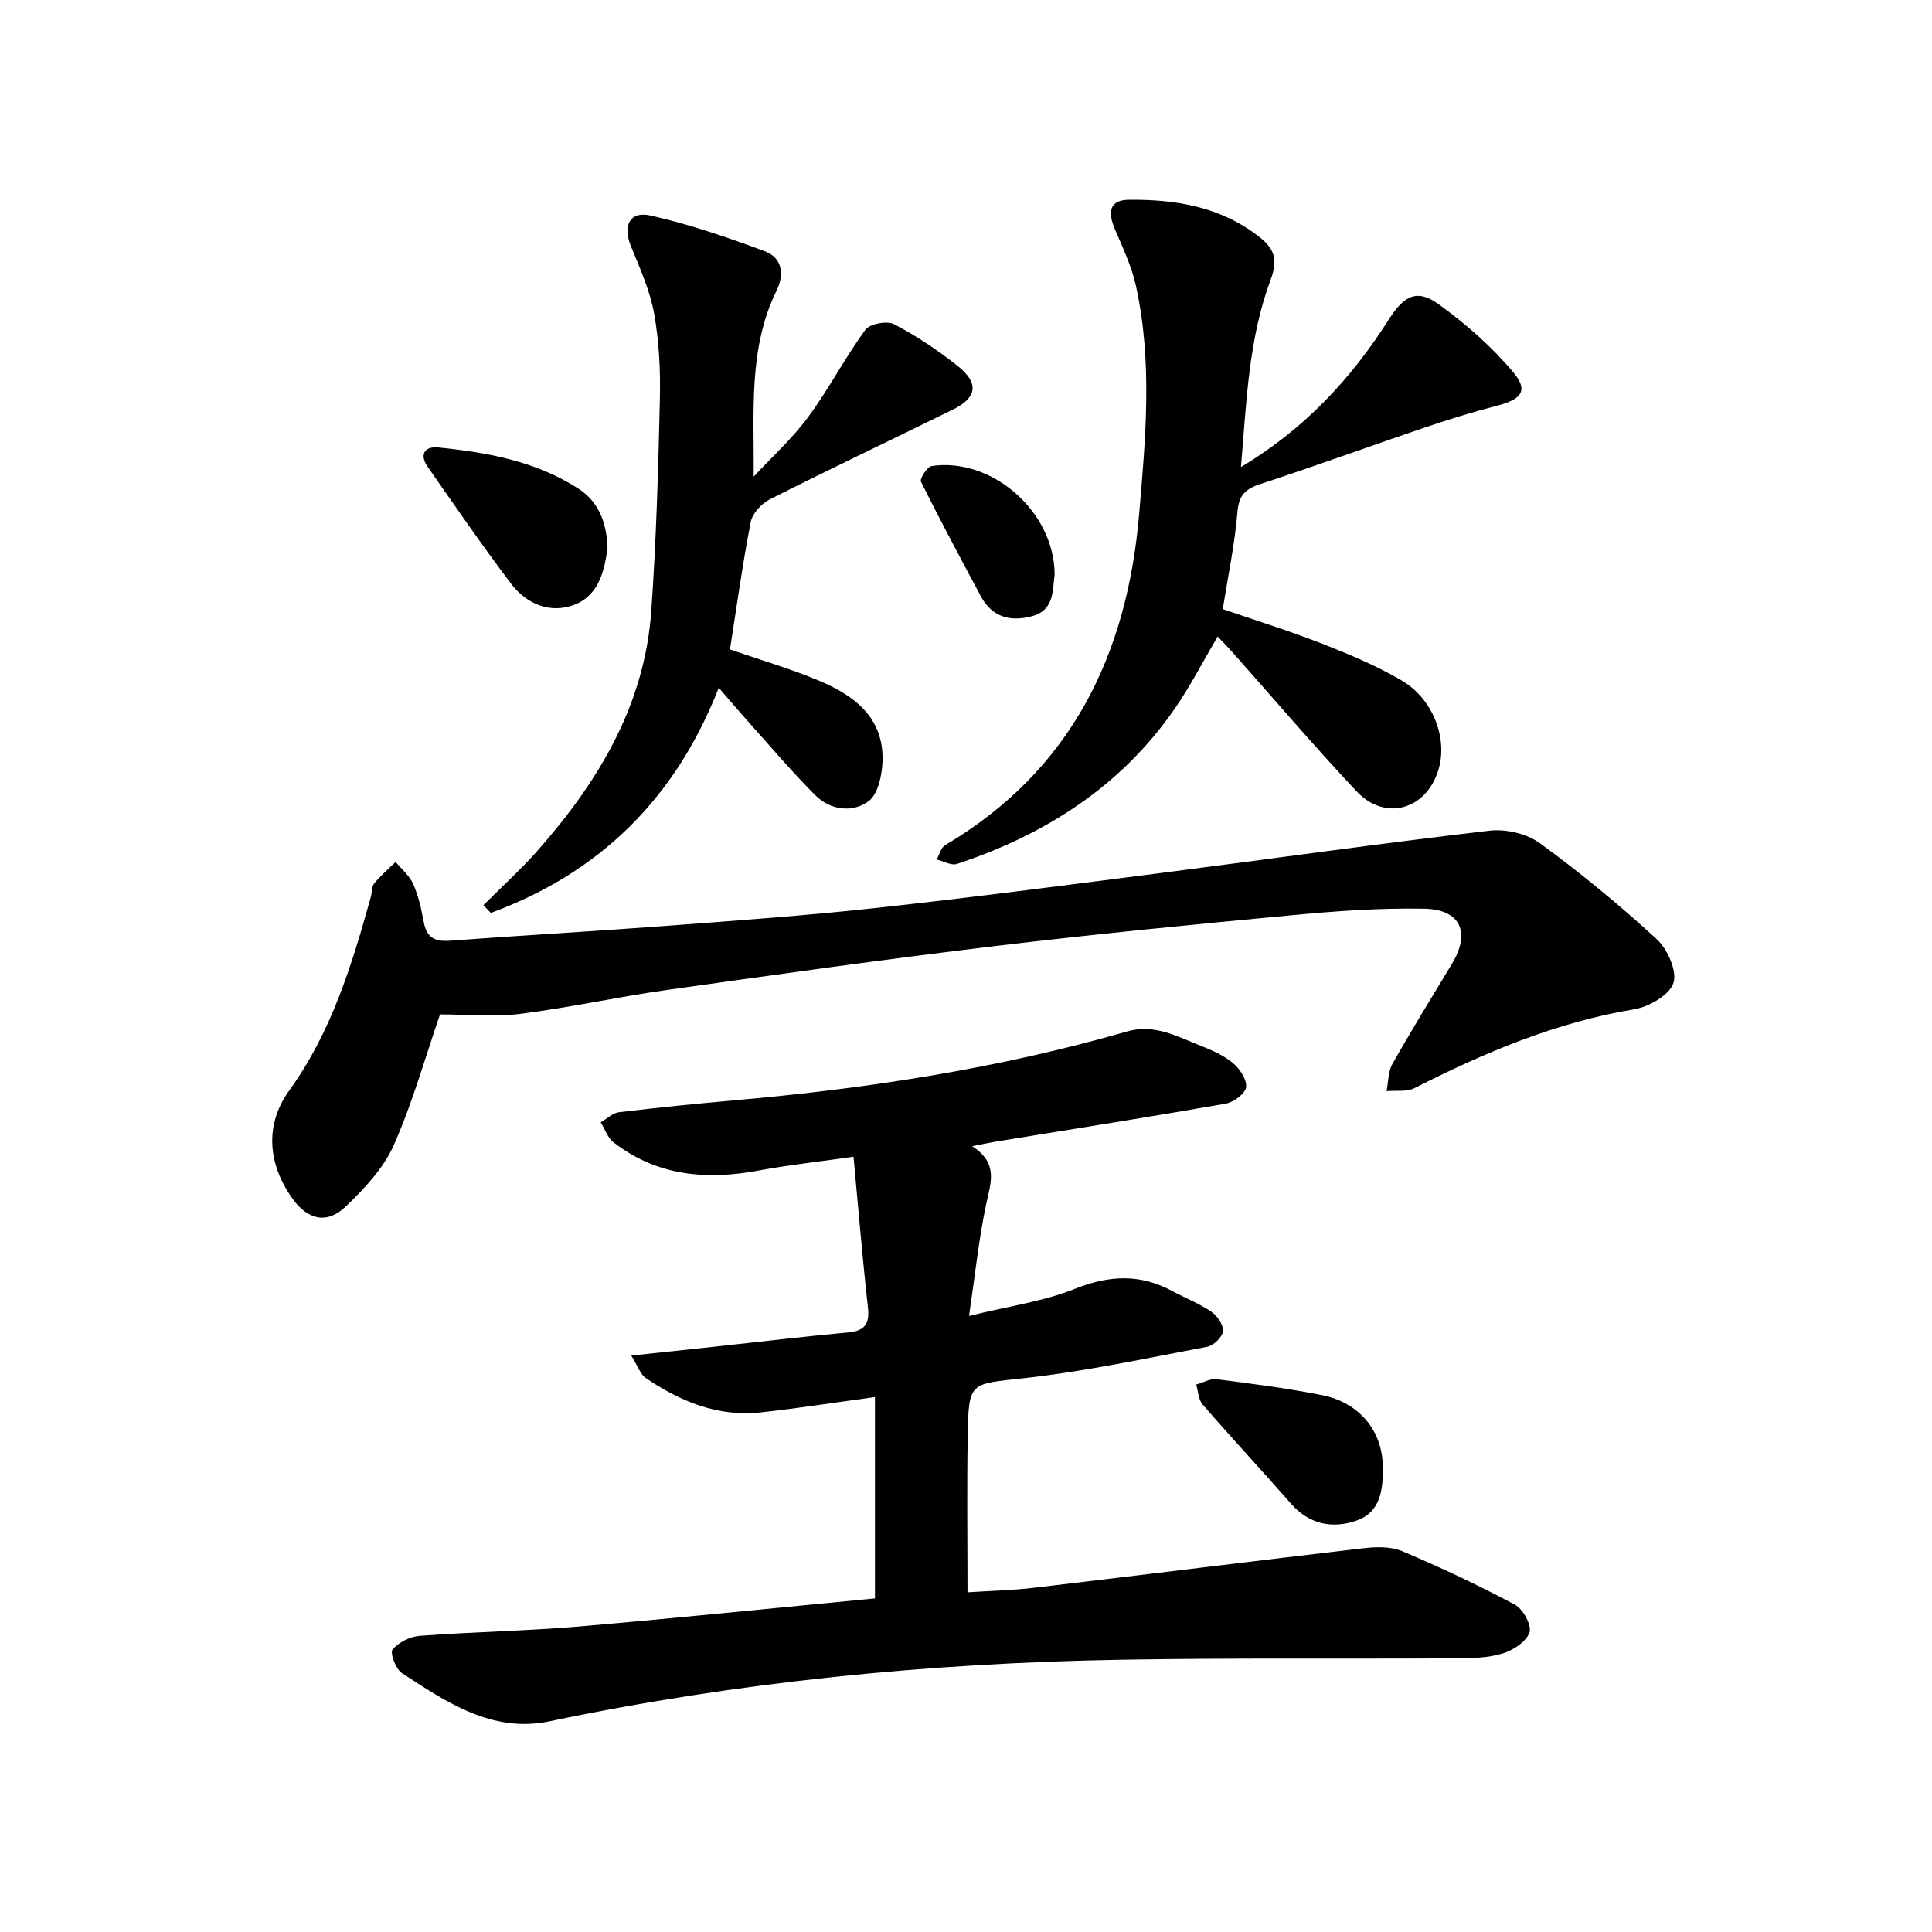 <svg enable-background="new 0 0 400 400" viewBox="0 0 400 400" xmlns="http://www.w3.org/2000/svg"><path d="m181.15 330.93c0-14.2 0-27.63 0-41.68-8.49 1.15-16.03 2.34-23.61 3.17-8.88.97-16.68-2.25-23.85-7.12-1.11-.76-1.61-2.43-2.99-4.64 6.57-.7 12.08-1.28 17.59-1.88 9.09-.98 18.16-2.08 27.26-2.91 3.55-.32 4.53-1.81 4.14-5.26-1.12-9.98-1.94-20-2.98-31.12-7.41 1.06-13.55 1.72-19.6 2.85-10.85 2.03-21.08 1.15-30.09-5.84-1.22-.94-1.78-2.73-2.65-4.12 1.26-.73 2.46-1.95 3.79-2.11 8.11-.97 16.24-1.79 24.38-2.51 27.33-2.42 54.36-6.59 80.77-14.2 5.69-1.64 10.35 1 15.2 2.92 2.37.94 4.83 2 6.75 3.61 1.42 1.18 2.93 3.45 2.73 5.01-.18 1.34-2.61 3.12-4.27 3.41-15.77 2.76-31.59 5.25-47.4 7.82-1.39.23-2.76.54-5.05.98 5.44 3.47 3.88 7.48 2.94 11.86-1.54 7.15-2.28 14.47-3.58 23.28 8.2-2.02 15.37-2.99 21.88-5.6 7.11-2.84 13.54-3.16 20.22.46 2.68 1.45 5.57 2.56 8.06 4.26 1.23.84 2.54 2.74 2.42 4.03-.12 1.21-1.94 2.99-3.25 3.23-12.58 2.38-25.15 5.08-37.85 6.5-11.36 1.26-11.56.59-11.76 12.08-.18 10.57-.04 21.15-.04 32.26 4.35-.29 9.08-.39 13.77-.94 22.76-2.69 45.5-5.54 68.26-8.19 2.63-.31 5.65-.37 7.99.62 7.92 3.35 15.73 7.02 23.31 11.07 1.68.89 3.52 4.26 3.03 5.73-.65 1.91-3.35 3.69-5.53 4.36-2.99.92-6.32 1.01-9.5 1.02-23.14.14-46.28-.11-69.42.29-39.85.68-79.38 4.57-118.46 12.75-11.84 2.48-21.32-3.95-30.58-10.01-1.27-.83-2.48-4.21-1.91-4.86 1.28-1.49 3.63-2.68 5.63-2.83 11.04-.82 22.13-1.01 33.16-1.95 20.45-1.76 40.87-3.87 61.09-5.8z"/><path d="m91.1 210.02c-3 8.71-5.64 18.18-9.57 27.07-2.12 4.78-6.07 8.98-9.92 12.68-3.9 3.75-7.89 2.8-11.03-1.58-5.2-7.25-5.76-15.4-.72-22.38 8.76-12.12 13-26.03 16.92-40.13.26-.93.15-2.11.69-2.77 1.33-1.61 2.94-2.99 4.44-4.46 1.25 1.52 2.89 2.87 3.65 4.6 1.08 2.47 1.68 5.19 2.18 7.87.58 3.13 2.21 4.08 5.33 3.85 15.05-1.12 30.12-1.96 45.17-3.1 14.41-1.09 28.82-2.12 43.18-3.69 19.61-2.14 39.18-4.7 58.75-7.21 22.75-2.92 45.46-6.13 68.24-8.79 3.37-.39 7.7.62 10.41 2.6 8.41 6.14 16.49 12.79 24.16 19.84 2.24 2.06 4.29 6.62 3.49 9.08-.81 2.5-5.06 4.95-8.13 5.46-16.2 2.69-31 8.96-45.48 16.32-1.61.82-3.84.44-5.78.62.37-1.89.3-4.03 1.2-5.62 3.95-6.99 8.16-13.83 12.31-20.7 3.92-6.47 1.86-11.3-5.71-11.44-8.96-.17-17.97.46-26.91 1.3-20.77 1.95-41.53 3.98-62.24 6.47-22.6 2.71-45.14 5.88-67.68 9.05-10.15 1.43-20.19 3.67-30.36 4.95-5.45.68-11.07.11-16.59.11z"/><path d="m256.93 96.7c13.29-7.97 22.85-18.36 30.58-30.51 3.17-4.98 5.83-6.5 10.45-3.13 5.61 4.08 10.98 8.78 15.41 14.09 3.11 3.73 1.61 5.54-3.3 6.81-5.1 1.32-10.14 2.88-15.13 4.57-11.34 3.85-22.6 7.96-33.98 11.68-3.15 1.03-4.48 2.32-4.77 5.85-.55 6.65-1.95 13.23-3.03 20.05 6.65 2.29 13.63 4.45 20.43 7.1 5.65 2.21 11.31 4.58 16.54 7.63 6.66 3.89 9.69 12.17 7.64 18.68-2.58 8.18-11.03 10.56-16.9 4.32-8.8-9.35-17.13-19.15-25.66-28.75-.94-1.06-1.94-2.07-3.1-3.3-3.08 5.21-5.7 10.34-8.95 15.02-11.14 16.05-26.75 26-45.03 32.06-1.17.39-2.79-.58-4.2-.92.57-1.01.88-2.45 1.74-2.96 26.04-15.42 37.66-39.26 40.17-68.47 1.36-15.86 2.81-31.74-.69-47.48-.89-4.01-2.74-7.83-4.35-11.65-1.62-3.84-.85-6 2.98-6.03 9.76-.08 19.12 1.46 27.11 7.83 3.09 2.46 3.66 4.76 2.2 8.68-4.58 12.24-5.01 25.2-6.16 38.83z"/><path d="m151.13 134.46c6.2 2.15 12.51 3.97 18.52 6.5 7.28 3.06 13.34 7.66 13.07 16.6-.09 2.89-.92 6.88-2.9 8.33-3.34 2.44-7.92 1.87-11.06-1.28-4.75-4.76-9.12-9.92-13.62-14.94-1.91-2.13-3.76-4.31-6.33-7.27-9.07 23.19-24.91 38.41-47.19 46.61-.51-.53-1.03-1.07-1.54-1.6 3.77-3.77 7.75-7.36 11.27-11.36 12.57-14.24 22.11-30.09 23.49-49.54 1.03-14.57 1.44-29.19 1.78-43.79.14-5.91-.14-11.93-1.18-17.74-.86-4.79-2.93-9.41-4.8-13.97-1.75-4.26-.3-7.37 4.08-6.38 8.04 1.82 15.92 4.51 23.65 7.4 3.49 1.31 4.12 4.65 2.42 8.11-5.9 12-4.63 25.05-4.75 38.55 3.81-4.11 8.02-7.92 11.32-12.4 4.25-5.76 7.57-12.22 11.8-18.01.91-1.25 4.51-1.92 5.97-1.15 4.66 2.45 9.12 5.42 13.23 8.71 4.38 3.51 3.91 6.5-1.04 8.94-12.65 6.23-25.39 12.27-37.97 18.62-1.7.86-3.57 2.9-3.92 4.67-1.69 8.68-2.89 17.42-4.3 26.39z"/><path d="m125.78 113.4c-.58 4.45-1.67 9.76-6.77 11.77-5 1.97-9.98-.06-13.22-4.35-5.97-7.9-11.59-16.06-17.25-24.18-1.72-2.46-.69-4.28 2.17-4 10.23 1.02 20.32 2.87 29.12 8.58 3.96 2.58 5.77 6.75 5.95 12.18z"/><path d="m286.28 303.62c.11 4.71-.4 9.49-5.5 11.23-4.96 1.7-9.75.75-13.52-3.56-6.03-6.88-12.27-13.59-18.27-20.5-.87-1-.91-2.73-1.33-4.13 1.42-.4 2.9-1.29 4.25-1.11 7.31.94 14.63 1.88 21.85 3.31 7.72 1.53 12.5 7.49 12.52 14.76z"/><path d="m218.35 118.96c-.45 3.14 0 7.33-4.63 8.6-4.41 1.21-8.3.3-10.65-4.11-4.21-7.88-8.43-15.74-12.4-23.74-.3-.6 1.29-3.08 2.22-3.22 12.48-1.86 25.42 9.44 25.46 22.47z"/></svg>